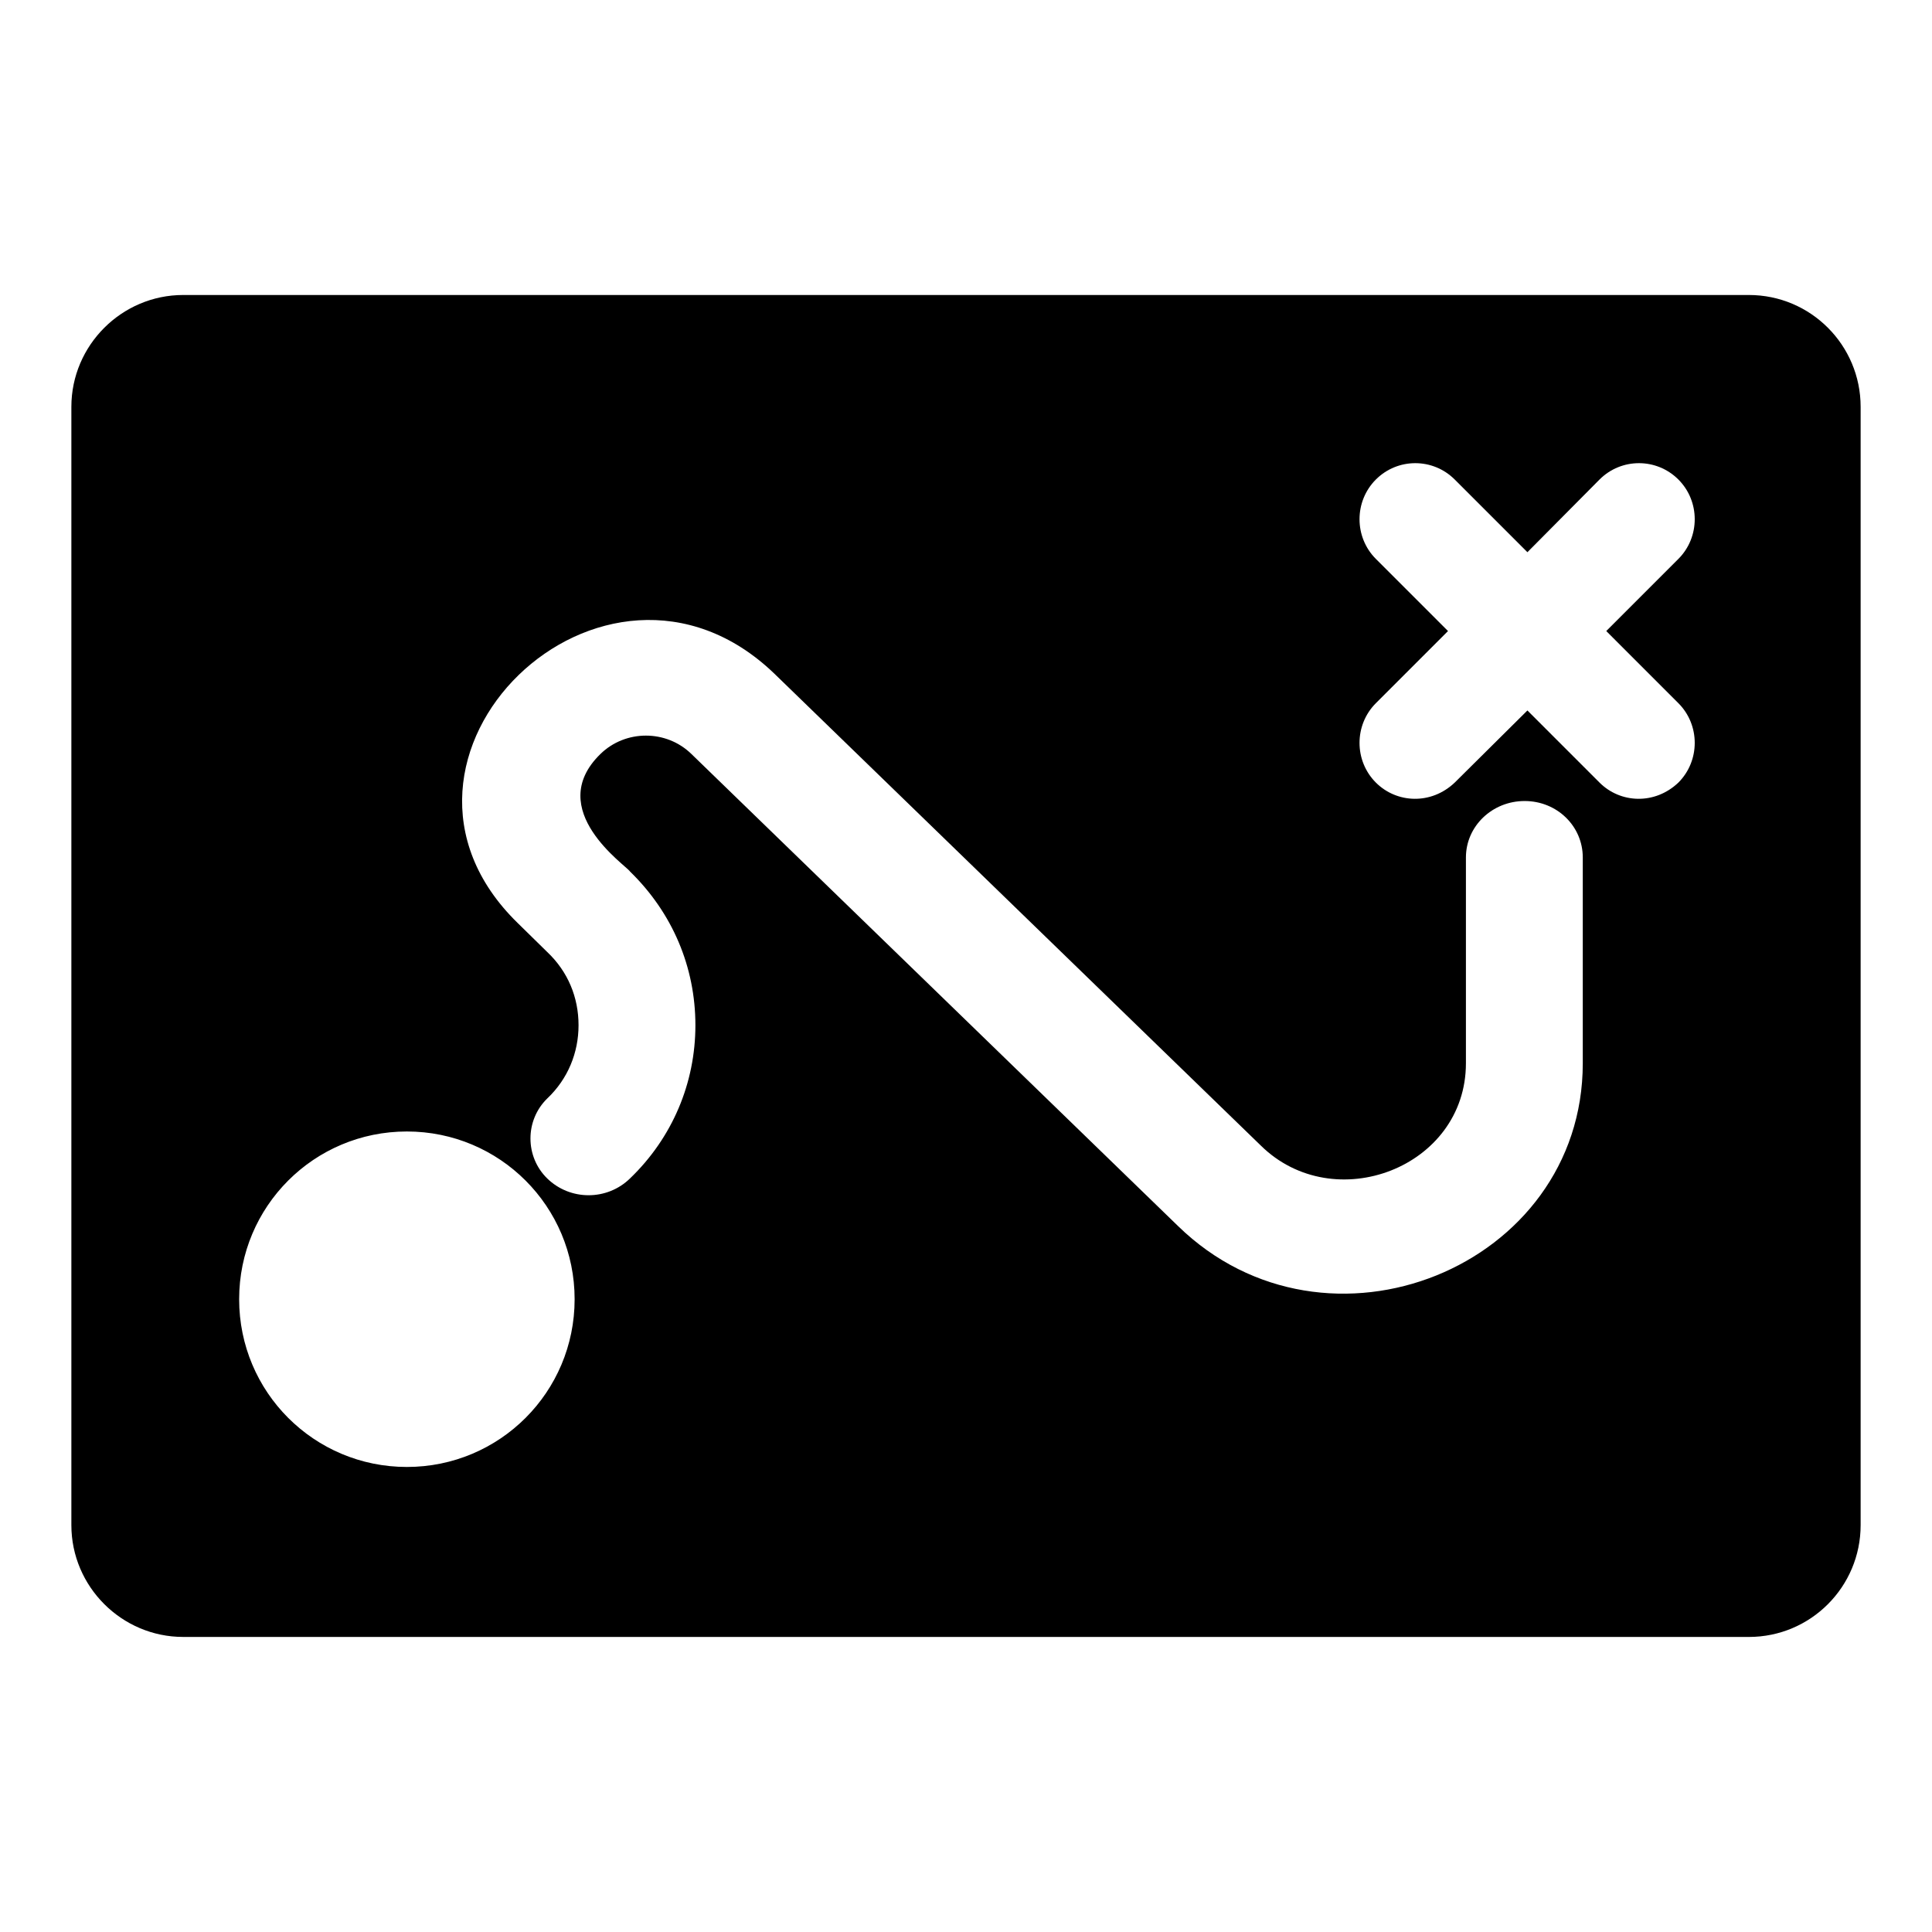 <?xml version="1.0" encoding="UTF-8"?>
<!-- Uploaded to: SVG Repo, www.svgrepo.com, Generator: SVG Repo Mixer Tools -->
<svg fill="#000000" width="800px" height="800px" version="1.1" viewBox="144 144 512 512" xmlns="http://www.w3.org/2000/svg">
 <path d="m192.55 577.81h414.9c16.449 0 29.637-13.336 29.637-29.637v-296.36c0-16.301-13.188-29.637-29.637-29.637h-414.9c-16.297 0-29.637 13.336-29.637 29.637v296.36c0 16.297 13.34 29.633 29.637 29.633zm316.07-285.69c-5.777-5.781-5.777-15.262 0-21.043 5.777-5.777 15.113-5.777 20.895 0l19.266 19.262 19.113-19.262c5.777-5.777 15.113-5.777 20.895 0 5.777 5.777 5.777 15.262 0 21.043l-19.113 19.113 19.113 19.117c5.777 5.777 5.777 15.262 0 21.043-6.262 5.953-15.391 5.504-20.895 0l-19.113-19.113-19.266 19.113c-6.262 5.953-15.391 5.504-20.895 0-5.777-5.777-5.777-15.262 0-21.043l19.117-19.117zm-159.44 30.375 128.92 125.06c19.371 19.129 54.383 5.91 54.383-21.781v-54.531c0-8.297 6.965-14.965 15.559-14.965s15.41 6.668 15.41 14.965v54.531c0 54.078-67.855 81.562-107.28 43.121l-128.92-125.06c-6.668-6.519-17.484-6.519-24.152 0-15.137 14.801 6.945 29.578 7.852 31.117 11.262 10.965 17.336 25.34 17.336 40.75 0 15.262-6.074 29.785-17.336 40.602-6.074 5.926-15.855 5.926-21.93 0-5.926-5.777-5.926-15.41 0-21.191 5.484-5.188 8.297-12.152 8.297-19.41 0-7.41-2.816-14.227-8.297-19.41l-7.856-7.707c-44.816-43.754 22.902-109.43 68.016-66.09zm-97.352 121.36c24.598 0 44.453 19.855 44.453 44.453s-19.855 44.453-44.453 44.453c-24.598 0-44.453-19.855-44.453-44.453s19.855-44.453 44.453-44.453z"/>
</svg>